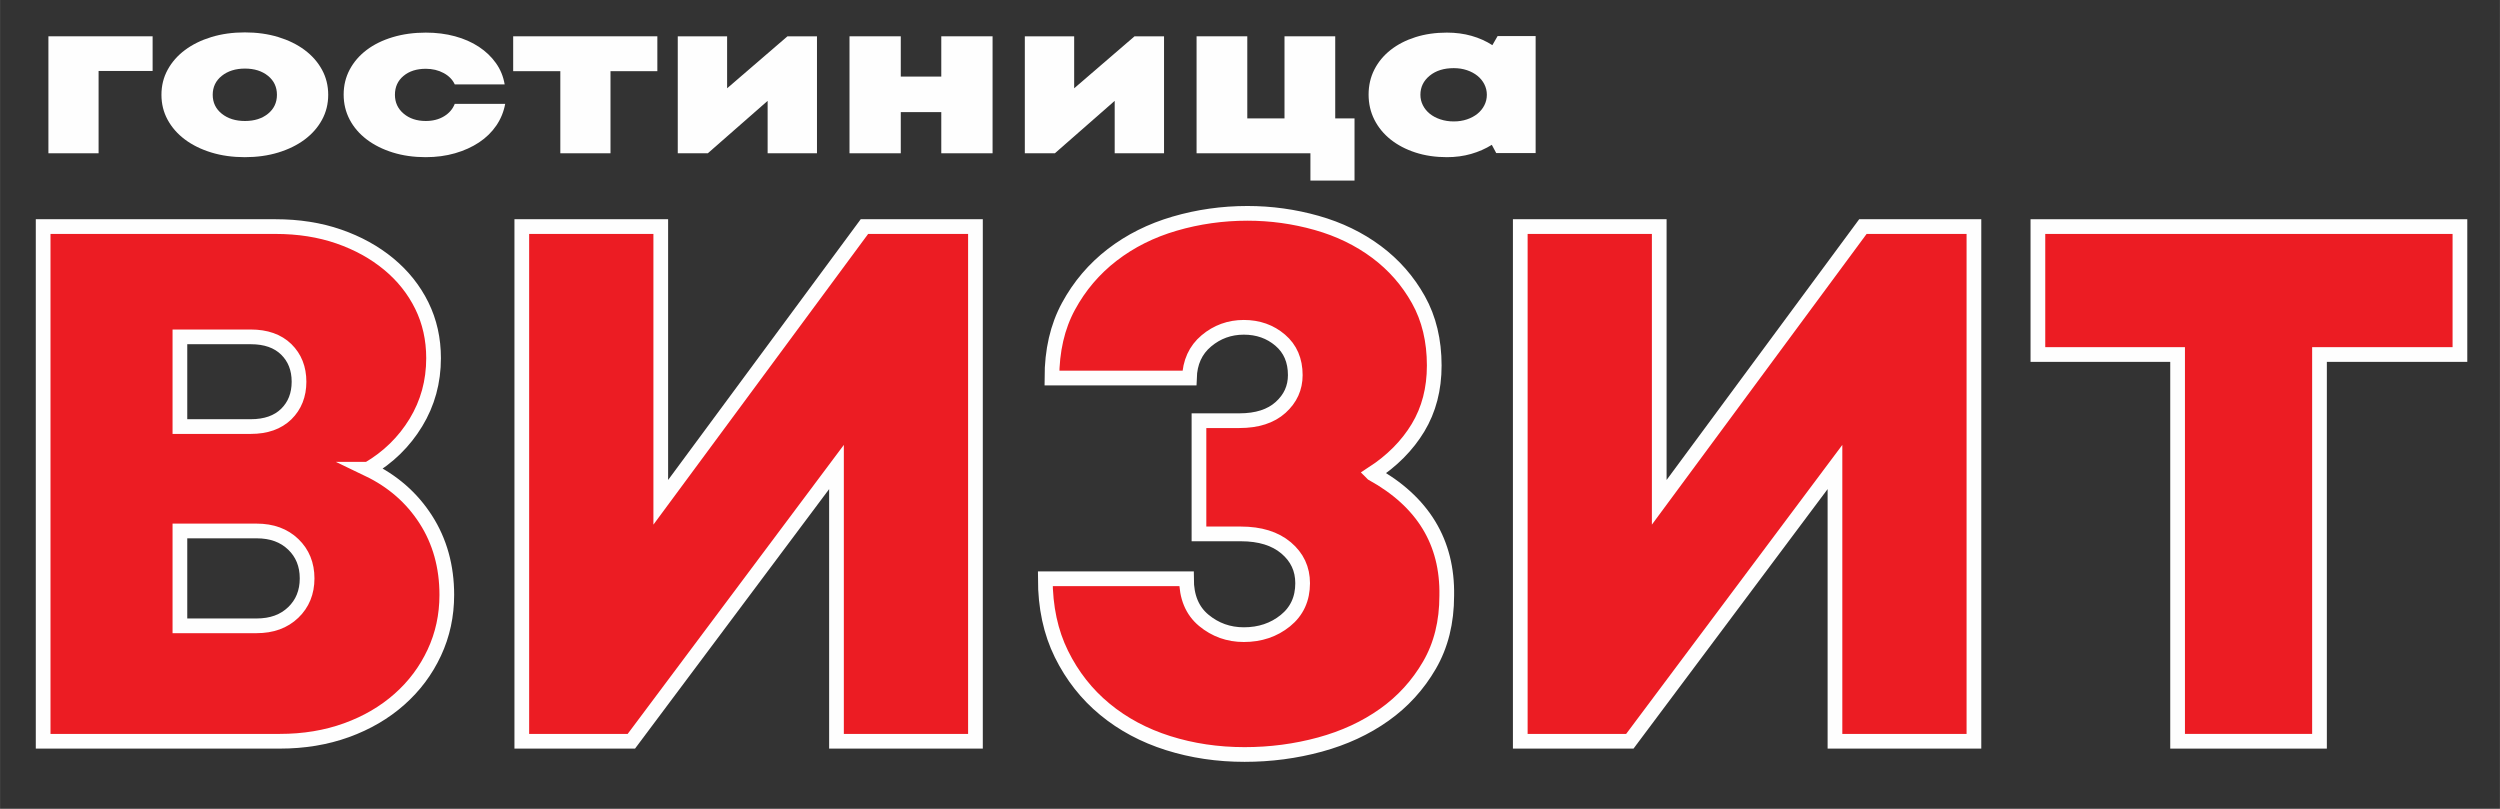 <?xml version="1.0" encoding="UTF-8"?>
<!DOCTYPE svg PUBLIC "-//W3C//DTD SVG 1.1//EN" "http://www.w3.org/Graphics/SVG/1.1/DTD/svg11.dtd">
<!-- Creator: CorelDRAW 2018 (64-Bit) -->
<svg xmlns="http://www.w3.org/2000/svg" xml:space="preserve" width="28.787mm" height="9.313mm" version="1.1" style="shape-rendering:geometricPrecision; text-rendering:geometricPrecision; image-rendering:optimizeQuality; fill-rule:evenodd; clip-rule:evenodd"
viewBox="0 0 2878.66 931.32"
 xmlns:xlink="http://www.w3.org/1999/xlink">
 <rect x="0" y="0" width="2878.66" height="931.32" fill="#333333" stroke="none"/>
 <defs>
  <style type="text/css">
   <![CDATA[
    .str0 {stroke:#FEFEFE;stroke-width:16.93;stroke-miterlimit:22.926}
    .fil1 {fill:none;fill-rule:nonzero}
    .fil2 {fill:#FEFEFE;fill-rule:nonzero}
    .fil0 {fill:#EC1C23;fill-rule:nonzero}
   ]]>
  </style>
 </defs>
 <g id="Слой_x0020_1">
  <path class="fil0" d="M423.85 540.3c28.22,13.55 50.38,32.88 66.46,58 16.09,25.11 24.13,54.04 24.13,86.78 0,23.7 -4.79,45.86 -14.39,66.46 -9.6,20.6 -23,38.52 -40.22,53.76 -17.21,15.24 -37.53,27.09 -60.95,35.56 -23.43,8.47 -48.97,12.7 -76.63,12.7l-272.62 0 0 -592.65 267.54 0c26.53,0 50.8,3.8 72.82,11.42 22.01,7.62 41.2,18.21 57.57,31.75 16.37,13.55 29.07,29.5 38.1,47.84 9.03,18.34 13.54,38.52 13.54,60.54 0,27.09 -6.77,51.78 -20.32,74.08 -13.54,22.29 -31.89,40.21 -55.03,53.76zm-79.58 -100.75c0,-15.24 -4.94,-27.66 -14.68,-37.25 -9.88,-9.6 -23.42,-14.4 -40.92,-14.4l-81.56 0 0 103.29 81.56 0c17.5,0 31.04,-4.79 40.92,-14.39 9.74,-9.59 14.68,-22.01 14.68,-37.25zm-48.83 281.09c17.5,0 31.47,-5.08 42.19,-15.38 10.59,-10.16 15.95,-23.29 15.95,-39.23 0,-15.95 -5.36,-29.07 -15.95,-39.23 -10.72,-10.3 -24.69,-15.38 -42.19,-15.38l-88.33 0 0 109.22 88.33 0z"/>
  <polygon id="1" class="fil0" points="1123.19,260.91 1123.19,853.56 963.17,853.56 963.17,537.76 726.95,853.56 600.8,853.56 600.8,260.91 760.82,260.91 760.82,578.4 995.34,260.91 "/>
  <path id="2" class="fil0" d="M1580.38 545.38c58.14,32.17 86.64,79.02 85.51,140.54 0,30.48 -6.63,57.15 -19.9,80.01 -13.26,22.86 -30.62,41.91 -52.06,57.15 -21.45,15.24 -46.15,26.67 -74.09,34.29 -27.94,7.62 -56.86,11.43 -86.78,11.43 -31.04,0 -60.39,-4.37 -88.05,-13.12 -27.66,-8.75 -51.93,-21.73 -72.81,-38.95 -20.89,-17.21 -37.54,-38.38 -49.95,-63.5 -12.42,-25.12 -18.63,-54.04 -18.63,-86.78l162.56 0c0,20.88 6.63,36.83 19.89,47.84 13.27,11 28.65,16.51 46.15,16.51 18.62,0 34.57,-5.37 47.83,-16.09 13.26,-10.72 19.9,-25.12 19.9,-43.18 0,-16.37 -6.35,-29.91 -19.05,-40.64 -12.7,-10.72 -30.06,-16.09 -52.07,-16.09l-48.26 0 0 -130.38 46.57 0c20.31,0 36.12,-5.08 47.41,-15.24 11.29,-10.16 16.93,-22.58 16.93,-37.25 0,-16.93 -5.78,-30.34 -17.36,-40.22 -11.57,-9.88 -25.54,-14.81 -41.9,-14.81 -16.37,0 -30.77,5.22 -43.18,15.66 -12.42,10.44 -18.91,24.69 -19.48,42.75l-158.32 0c0,-31.6 6.35,-59.12 19.05,-82.54 12.7,-23.43 29.49,-43.18 50.37,-59.27 20.89,-16.09 44.88,-28.08 71.97,-35.98 27.09,-7.9 55.03,-11.85 83.82,-11.85 27.09,0 53.62,3.66 79.58,11 25.97,7.34 48.97,18.49 69.01,33.44 20.03,14.96 36.12,33.31 48.25,55.04 12.14,21.73 18.21,46.99 18.21,75.77 0,27.09 -6.21,50.94 -18.63,71.54 -12.42,20.61 -29.91,38.24 -52.49,52.92z"/>
  <polygon id="3" class="fil0" points="2272.94,260.91 2272.94,853.56 2112.92,853.56 2112.92,537.76 1876.7,853.56 1750.55,853.56 1750.55,260.91 1910.57,260.91 1910.57,578.4 2145.09,260.91 "/>
  <polygon id="4" class="fil0" points="2832.57,408.22 2670.86,408.22 2670.86,853.56 2507.46,853.56 2507.46,408.22 2346.6,408.22 2346.6,260.91 2832.57,260.91 "/>
  <path id="5" class="fil1 str0" d="M423.85 540.3c28.22,13.55 50.38,32.88 66.46,58 16.09,25.11 24.13,54.04 24.13,86.78 0,23.7 -4.79,45.86 -14.39,66.46 -9.6,20.6 -23,38.52 -40.22,53.76 -17.21,15.24 -37.53,27.09 -60.95,35.56 -23.43,8.47 -48.97,12.7 -76.63,12.7l-272.62 0 0 -592.65 267.54 0c26.53,0 50.8,3.8 72.82,11.42 22.01,7.62 41.2,18.21 57.57,31.75 16.37,13.55 29.07,29.5 38.1,47.84 9.03,18.34 13.54,38.52 13.54,60.54 0,27.09 -6.77,51.78 -20.32,74.08 -13.54,22.29 -31.89,40.21 -55.03,53.76zm-79.58 -100.75c0,-15.24 -4.94,-27.66 -14.68,-37.25 -9.88,-9.6 -23.42,-14.4 -40.92,-14.4l-81.56 0 0 103.29 81.56 0c17.5,0 31.04,-4.79 40.92,-14.39 9.74,-9.59 14.68,-22.01 14.68,-37.25zm-48.83 281.09c17.5,0 31.47,-5.08 42.19,-15.38 10.59,-10.16 15.95,-23.29 15.95,-39.23 0,-15.95 -5.36,-29.07 -15.95,-39.23 -10.72,-10.3 -24.69,-15.38 -42.19,-15.38l-88.33 0 0 109.22 88.33 0z"/>
  <polygon id="6" class="fil1 str0" points="1123.19,260.91 1123.19,853.56 963.17,853.56 963.17,537.76 726.95,853.56 600.8,853.56 600.8,260.91 760.82,260.91 760.82,578.4 995.34,260.91 "/>
  <path id="7" class="fil1 str0" d="M1580.38 545.38c58.14,32.17 86.64,79.02 85.51,140.54 0,30.48 -6.63,57.15 -19.9,80.01 -13.26,22.86 -30.62,41.91 -52.06,57.15 -21.45,15.24 -46.15,26.67 -74.09,34.29 -27.94,7.62 -56.86,11.43 -86.78,11.43 -31.04,0 -60.39,-4.37 -88.05,-13.12 -27.66,-8.75 -51.93,-21.73 -72.81,-38.95 -20.89,-17.21 -37.54,-38.38 -49.95,-63.5 -12.42,-25.12 -18.63,-54.04 -18.63,-86.78l162.56 0c0,20.88 6.63,36.83 19.89,47.84 13.27,11 28.65,16.51 46.15,16.51 18.62,0 34.57,-5.37 47.83,-16.09 13.26,-10.72 19.9,-25.12 19.9,-43.18 0,-16.37 -6.35,-29.91 -19.05,-40.64 -12.7,-10.72 -30.06,-16.09 -52.07,-16.09l-48.26 0 0 -130.38 46.57 0c20.31,0 36.12,-5.08 47.41,-15.24 11.29,-10.16 16.93,-22.58 16.93,-37.25 0,-16.93 -5.78,-30.34 -17.36,-40.22 -11.57,-9.88 -25.54,-14.81 -41.9,-14.81 -16.37,0 -30.77,5.22 -43.18,15.66 -12.42,10.44 -18.91,24.69 -19.48,42.75l-158.32 0c0,-31.6 6.35,-59.12 19.05,-82.54 12.7,-23.43 29.49,-43.18 50.37,-59.27 20.89,-16.09 44.88,-28.08 71.97,-35.98 27.09,-7.9 55.03,-11.85 83.82,-11.85 27.09,0 53.62,3.66 79.58,11 25.97,7.34 48.97,18.49 69.01,33.44 20.03,14.96 36.12,33.31 48.25,55.04 12.14,21.73 18.21,46.99 18.21,75.77 0,27.09 -6.21,50.94 -18.63,71.54 -12.42,20.61 -29.91,38.24 -52.49,52.92z"/>
  <polygon id="8" class="fil1 str0" points="2272.94,260.91 2272.94,853.56 2112.92,853.56 2112.92,537.76 1876.7,853.56 1750.55,853.56 1750.55,260.91 1910.57,260.91 1910.57,578.4 2145.09,260.91 "/>
  <polygon id="9" class="fil1 str0" points="2832.57,408.22 2670.86,408.22 2670.86,853.56 2507.46,853.56 2507.46,408.22 2346.6,408.22 2346.6,260.91 2832.57,260.91 "/>
  <polygon class="fil2" points="175.69,81.71 113.47,81.71 113.47,176.5 55.7,176.5 55.7,41.8 175.69,41.8 "/>
  <path id="1" class="fil2" d="M281.87 180.99c-13.96,0 -26.77,-1.79 -38.51,-5.36 -11.7,-3.58 -21.85,-8.57 -30.43,-14.97 -8.56,-6.4 -15.18,-13.97 -19.94,-22.7 -4.76,-8.73 -7.14,-18.33 -7.14,-28.81 0,-10.48 2.38,-20.08 7.14,-28.81 4.76,-8.73 11.38,-16.3 19.94,-22.7 8.58,-6.41 18.73,-11.39 30.43,-14.97 11.74,-3.58 24.55,-5.36 38.51,-5.36 13.97,0 26.77,1.78 38.51,5.36 11.7,3.58 21.85,8.56 30.43,14.97 8.56,6.4 15.18,13.97 19.94,22.7 4.76,8.73 7.14,18.33 7.14,28.81 0,10.48 -2.38,20.08 -7.14,28.81 -4.76,8.73 -11.38,16.3 -19.94,22.7 -8.58,6.4 -18.73,11.39 -30.43,14.97 -11.74,3.57 -24.54,5.36 -38.51,5.36zm0.16 -41.66c10.79,0 19.62,-2.78 26.51,-8.35 6.87,-5.58 10.3,-12.85 10.3,-21.83 0,-8.98 -3.43,-16.26 -10.3,-21.83 -6.89,-5.57 -15.72,-8.35 -26.51,-8.35 -10.79,0 -19.69,2.78 -26.67,8.35 -6.97,5.57 -10.47,12.85 -10.47,21.83 0,8.98 3.5,16.25 10.47,21.83 6.98,5.57 15.88,8.35 26.67,8.35z"/>
  <path id="2" class="fil2" d="M490.27 180.99c-13.76,0 -26.41,-1.79 -37.94,-5.36 -11.53,-3.58 -21.53,-8.57 -29.99,-14.97 -8.46,-6.4 -15.03,-14.01 -19.69,-22.82 -4.65,-8.82 -6.98,-18.46 -6.98,-28.94 0,-10.48 2.33,-20.08 6.98,-28.81 4.66,-8.73 11.16,-16.26 19.52,-22.58 8.36,-6.32 18.37,-11.22 30.01,-14.72 11.63,-3.49 24.33,-5.23 38.09,-5.23 12.06,0 23.27,1.41 33.64,4.24 10.37,2.82 19.52,6.86 27.46,12.1 7.94,5.23 14.5,11.51 19.69,18.83 5.18,7.32 8.51,15.46 9.99,24.44l-57.46 0c-2.53,-5.48 -6.82,-9.85 -12.85,-13.09 -6.03,-3.24 -12.85,-4.87 -20.47,-4.87 -10.58,0 -19.16,2.75 -25.71,8.24 -6.57,5.48 -9.85,12.72 -9.85,21.7 0,8.81 3.33,16.05 10,21.7 6.67,5.65 15.18,8.48 25.56,8.48 8.04,0 15.02,-1.79 20.94,-5.36 5.93,-3.58 10.05,-8.36 12.38,-14.34l58.09 0c-1.69,9.14 -5.13,17.5 -10.3,25.07 -5.2,7.56 -11.81,14.01 -19.86,19.33 -8.03,5.32 -17.24,9.48 -27.61,12.47 -10.37,2.99 -21.58,4.49 -33.64,4.49z"/>
  <polygon id="3" class="fil2" points="756.89,81.96 702.94,81.96 702.94,176.5 645.17,176.5 645.17,81.96 590.88,81.96 590.88,41.8 756.89,41.8 "/>
  <polygon id="4" class="fil2" points="940.7,41.8 940.7,176.5 883.88,176.5 883.88,116.13 815,176.5 780.4,176.5 780.4,41.8 837.22,41.8 837.22,101.67 906.73,41.8 "/>
  <polygon id="5" class="fil2" points="1142.9,41.8 1142.9,176.5 1083.85,176.5 1083.85,129.1 1037.2,129.1 1037.2,176.5 978.16,176.5 978.16,41.8 1037.2,41.8 1037.2,88.19 1083.85,88.19 1083.85,41.8 "/>
  <polygon id="6" class="fil2" points="1340.34,41.8 1340.34,176.5 1283.52,176.5 1283.52,116.13 1214.64,176.5 1180.04,176.5 1180.04,41.8 1236.86,41.8 1236.86,101.67 1306.38,41.8 "/>
  <polygon id="7" class="fil2" points="1559.69,136.34 1559.69,207.93 1508.9,207.93 1508.9,176.5 1377.81,176.5 1377.81,41.8 1436.21,41.8 1436.21,136.34 1479.06,136.34 1479.06,41.8 1537.47,41.8 1537.47,136.34 "/>
  <path id="8" class="fil2" d="M1768.24 41.55l0 134.7 -45.39 0 -5.08 -9.48c-7.19,4.49 -15.13,7.98 -23.81,10.48 -8.68,2.49 -17.98,3.74 -27.93,3.74 -13.12,0 -25.18,-1.79 -36.19,-5.36 -11.01,-3.58 -20.53,-8.57 -28.57,-14.97 -8.04,-6.4 -14.28,-14.01 -18.73,-22.82 -4.44,-8.82 -6.65,-18.46 -6.65,-28.94 0,-10.48 2.21,-20.08 6.65,-28.81 4.45,-8.73 10.69,-16.26 18.73,-22.58 8.04,-6.32 17.56,-11.22 28.57,-14.72 11.01,-3.49 23.07,-5.23 36.19,-5.23 10.15,0 19.62,1.24 28.4,3.74 8.8,2.49 16.77,6.07 23.98,10.72l6.03 -10.47 43.8 0zm-94.27 98.28c5.5,0 10.58,-0.79 15.23,-2.37 4.66,-1.58 8.68,-3.74 12.07,-6.48 3.38,-2.75 6.03,-5.99 7.92,-9.73 1.91,-3.74 2.87,-7.78 2.87,-12.1 0,-4.33 -0.96,-8.36 -2.87,-12.1 -1.89,-3.74 -4.54,-6.98 -7.92,-9.73 -3.39,-2.74 -7.41,-4.9 -12.07,-6.48 -4.65,-1.58 -9.73,-2.37 -15.23,-2.37 -11.44,0 -20.69,2.91 -27.78,8.73 -7.09,5.82 -10.64,13.13 -10.64,21.95 0,4.32 0.96,8.36 2.87,12.1 1.89,3.74 4.54,6.98 7.92,9.73 3.39,2.74 7.47,4.9 12.23,6.48 4.76,1.58 9.89,2.37 15.4,2.37z"/>
 </g>
</svg>
